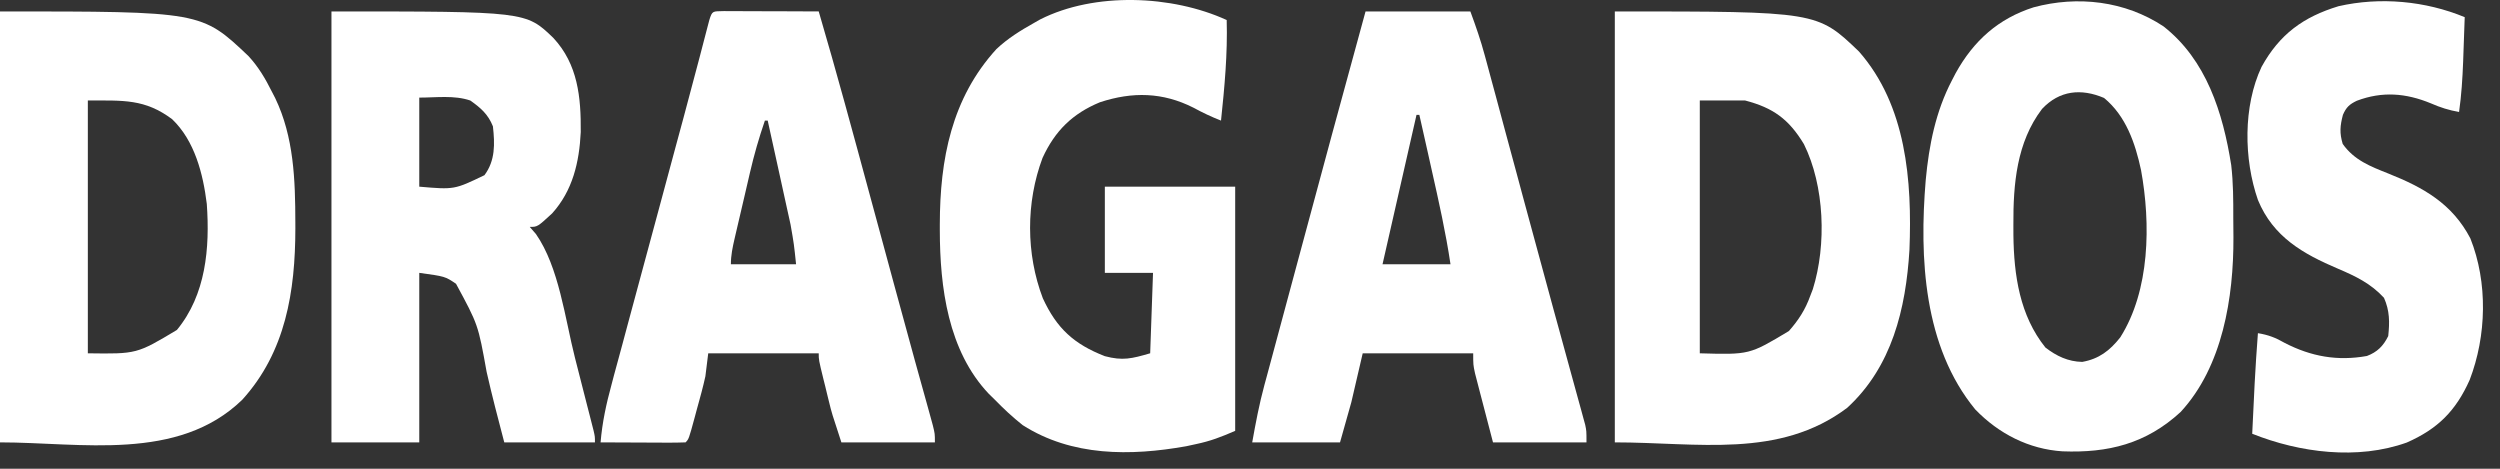 <svg width="96" height="18" viewBox="0 0 96 18" fill="none" xmlns="http://www.w3.org/2000/svg">
<rect x="0" y="0" width="96" height="18" fill="#333333" stroke="none"/>
<g clip-path="url(#clip0_9246_413)">
<path d="M0 0.439C7.733 0.439 7.733 0.439 9.541 2.153C9.926 2.571 10.191 3.02 10.444 3.528C10.485 3.607 10.527 3.686 10.568 3.768C11.285 5.257 11.339 6.916 11.341 8.54C11.342 8.619 11.342 8.698 11.342 8.779C11.338 11.188 10.971 13.513 9.301 15.352C6.831 17.745 3.102 16.987 0 16.987C0 11.526 0 6.065 0 0.439ZM3.373 3.859C3.373 7.062 3.373 10.266 3.373 13.567C5.253 13.593 5.253 13.593 6.793 12.67C7.908 11.315 8.061 9.528 7.941 7.83C7.797 6.669 7.476 5.406 6.609 4.576C5.56 3.795 4.744 3.859 3.373 3.859Z" fill="white"/>
<path d="M62.009 0.439C69.779 0.439 69.779 0.439 71.386 1.98C73.206 4.056 73.427 6.941 73.323 9.595C73.186 11.858 72.651 14.086 70.929 15.663C68.315 17.624 65.192 16.987 62.009 16.987C62.009 11.526 62.009 6.065 62.009 0.439ZM65.272 3.859C65.272 7.062 65.272 10.266 65.272 13.567C67.179 13.622 67.178 13.622 68.693 12.712C69.064 12.293 69.324 11.889 69.514 11.361C69.548 11.276 69.579 11.191 69.613 11.104C70.146 9.4 70.063 7.132 69.27 5.534C68.692 4.576 68.09 4.14 67.013 3.859C66.438 3.859 65.865 3.859 65.272 3.859Z" fill="white"/>
<path d="M83.076 1.011C84.725 2.301 85.36 4.327 85.679 6.34C85.758 7.017 85.76 7.693 85.758 8.373C85.758 8.62 85.76 8.867 85.764 9.115C85.772 11.421 85.351 14.075 83.734 15.822C82.406 17.043 80.952 17.398 79.198 17.331C77.907 17.248 76.751 16.655 75.851 15.724C73.867 13.311 73.698 9.905 73.948 6.912C74.073 5.577 74.329 4.282 74.954 3.086C75 2.995 75.047 2.905 75.096 2.812C75.787 1.561 76.74 0.712 78.09 0.281C79.781 -0.175 81.601 0.036 83.076 1.011ZM78.415 4.182C77.437 5.466 77.306 7.073 77.314 8.636C77.314 8.767 77.314 8.899 77.315 9.034C77.334 10.569 77.557 12.116 78.544 13.345C78.971 13.675 79.418 13.886 79.959 13.897C80.598 13.783 81.015 13.466 81.416 12.958C82.562 11.152 82.591 8.592 82.216 6.533C81.993 5.493 81.635 4.452 80.795 3.761C79.916 3.388 79.086 3.469 78.415 4.182Z" fill="white"/>
<path d="M47.105 0.769C47.142 2.069 47.023 3.34 46.887 4.631C46.518 4.487 46.174 4.323 45.826 4.134C44.651 3.541 43.491 3.514 42.236 3.927C41.185 4.362 40.511 5.023 40.033 6.065C39.393 7.773 39.395 9.749 40.045 11.454C40.579 12.612 41.24 13.215 42.426 13.677C43.111 13.859 43.456 13.773 44.167 13.566C44.203 12.547 44.239 11.528 44.276 10.478C43.666 10.478 43.056 10.478 42.426 10.478C42.426 9.385 42.426 8.293 42.426 7.168C44.077 7.168 45.73 7.168 47.431 7.168C47.431 10.262 47.431 13.357 47.431 16.545C46.887 16.781 46.482 16.938 45.921 17.055C45.798 17.082 45.675 17.108 45.548 17.136C43.413 17.516 41.16 17.531 39.271 16.325C38.881 16.018 38.53 15.687 38.184 15.332C38.114 15.264 38.045 15.196 37.973 15.126C36.403 13.473 36.092 11.03 36.089 8.843C36.089 8.767 36.089 8.69 36.089 8.611C36.093 6.119 36.538 3.775 38.263 1.884C38.7 1.473 39.188 1.171 39.707 0.88C39.785 0.836 39.862 0.791 39.943 0.746C42.034 -0.312 45.007 -0.191 47.105 0.769Z" fill="white"/>
<path d="M12.728 0.439C20.192 0.439 20.192 0.439 21.248 1.456C22.192 2.47 22.312 3.735 22.301 5.072C22.245 6.229 21.991 7.319 21.202 8.194C20.639 8.713 20.639 8.713 20.342 8.713C20.46 8.849 20.46 8.849 20.581 8.988C21.468 10.265 21.697 12.239 22.076 13.728C22.173 14.109 22.271 14.491 22.368 14.872C22.43 15.115 22.492 15.357 22.554 15.6C22.583 15.714 22.614 15.828 22.643 15.945C22.669 16.05 22.696 16.155 22.724 16.263C22.747 16.355 22.771 16.447 22.795 16.542C22.846 16.766 22.846 16.766 22.846 16.987C21.696 16.987 20.548 16.987 19.364 16.987C19.126 16.082 18.892 15.189 18.686 14.278C18.361 12.468 18.361 12.468 17.511 10.897C17.092 10.614 17.092 10.614 16.1 10.478C16.1 12.626 16.1 14.774 16.1 16.987C14.987 16.987 13.874 16.987 12.728 16.987C12.728 11.526 12.728 6.065 12.728 0.439ZM16.1 3.748C16.1 4.877 16.1 6.005 16.1 7.168C17.446 7.284 17.446 7.284 18.603 6.727C19.021 6.166 19.003 5.527 18.928 4.851C18.743 4.388 18.46 4.143 18.058 3.859C17.438 3.649 16.754 3.748 16.1 3.748Z" fill="white"/>
<path d="M27.795 0.426C27.966 0.426 28.136 0.427 28.305 0.428C28.394 0.428 28.484 0.428 28.575 0.429C28.861 0.429 29.147 0.43 29.434 0.432C29.627 0.433 29.82 0.433 30.013 0.433C30.488 0.435 30.964 0.437 31.439 0.439C32.127 2.779 32.762 5.132 33.4 7.486C33.598 8.215 33.795 8.945 33.994 9.674C34.104 10.082 34.216 10.491 34.326 10.899C34.594 11.887 34.864 12.876 35.136 13.863C35.188 14.049 35.24 14.235 35.291 14.421C35.387 14.769 35.483 15.116 35.581 15.463C35.622 15.617 35.665 15.772 35.709 15.926C35.745 16.06 35.782 16.194 35.82 16.331C35.9 16.656 35.9 16.656 35.9 16.987C34.715 16.987 33.529 16.987 32.309 16.987C31.942 15.869 31.942 15.869 31.832 15.422C31.809 15.327 31.785 15.231 31.761 15.133C31.738 15.037 31.715 14.941 31.691 14.842C31.654 14.694 31.654 14.694 31.616 14.543C31.439 13.817 31.439 13.817 31.439 13.567C30.039 13.567 28.639 13.567 27.196 13.567C27.161 13.858 27.124 14.149 27.087 14.449C27.042 14.655 26.992 14.86 26.938 15.063C26.909 15.169 26.881 15.275 26.851 15.384C26.822 15.492 26.792 15.6 26.761 15.711C26.732 15.822 26.701 15.933 26.671 16.047C26.449 16.862 26.449 16.862 26.326 16.987C26.085 16.997 25.843 16.999 25.601 16.998C25.493 16.997 25.493 16.997 25.382 16.997C25.15 16.997 24.919 16.995 24.687 16.994C24.531 16.993 24.374 16.993 24.217 16.992C23.832 16.991 23.447 16.989 23.062 16.987C23.127 16.219 23.279 15.514 23.482 14.772C23.513 14.654 23.545 14.536 23.576 14.414C23.682 14.025 23.787 13.636 23.893 13.247C23.966 12.973 24.04 12.699 24.113 12.426C24.288 11.778 24.463 11.131 24.637 10.483C24.854 9.686 25.068 8.889 25.283 8.092C25.504 7.272 25.725 6.453 25.945 5.635C25.98 5.509 26.014 5.384 26.048 5.255C26.115 5.009 26.181 4.763 26.248 4.517C26.42 3.878 26.591 3.238 26.759 2.597C26.795 2.464 26.829 2.331 26.866 2.194C26.933 1.938 27 1.682 27.066 1.426C27.096 1.313 27.125 1.199 27.156 1.082C27.182 0.982 27.209 0.881 27.236 0.777C27.352 0.396 27.371 0.44 27.795 0.426ZM29.372 4.631C29.145 5.289 28.956 5.947 28.799 6.626C28.768 6.762 28.768 6.762 28.735 6.902C28.69 7.092 28.647 7.282 28.603 7.472C28.536 7.763 28.468 8.054 28.399 8.345C28.356 8.531 28.312 8.716 28.269 8.902C28.248 8.988 28.228 9.075 28.208 9.165C28.131 9.499 28.066 9.802 28.066 10.147C28.893 10.147 29.718 10.147 30.569 10.147C30.489 9.376 30.489 9.376 30.358 8.626C30.338 8.536 30.319 8.445 30.298 8.352C30.278 8.258 30.256 8.164 30.235 8.068C30.213 7.969 30.192 7.87 30.169 7.768C30.102 7.455 30.032 7.143 29.964 6.831C29.917 6.617 29.87 6.404 29.823 6.19C29.71 5.67 29.596 5.151 29.48 4.631C29.445 4.631 29.41 4.631 29.372 4.631Z" fill="white"/>
<path d="M52.437 0.439C53.765 0.439 55.093 0.439 56.462 0.439C56.673 1.011 56.859 1.546 57.016 2.13C57.038 2.206 57.058 2.282 57.079 2.361C57.147 2.611 57.215 2.862 57.282 3.113C57.33 3.292 57.378 3.472 57.428 3.651C57.557 4.131 57.686 4.611 57.815 5.091C57.949 5.589 58.084 6.087 58.219 6.584C58.272 6.785 58.327 6.986 58.381 7.186C58.408 7.286 58.434 7.385 58.462 7.488C58.544 7.79 58.625 8.093 58.708 8.395C59.023 9.566 59.341 10.736 59.662 11.906C59.724 12.135 59.788 12.364 59.851 12.593C60.081 13.437 60.081 13.437 60.314 14.281C60.418 14.658 60.522 15.036 60.625 15.413C60.67 15.578 60.67 15.578 60.717 15.745C60.745 15.845 60.771 15.945 60.799 16.048C60.823 16.134 60.847 16.22 60.871 16.309C60.921 16.546 60.921 16.546 60.921 16.987C59.737 16.987 58.552 16.987 57.331 16.987C57.206 16.504 57.081 16.022 56.95 15.525C56.911 15.373 56.87 15.222 56.83 15.066C56.783 14.886 56.783 14.886 56.736 14.703C56.688 14.519 56.688 14.519 56.64 14.332C56.571 14.008 56.571 14.008 56.571 13.567C55.17 13.567 53.77 13.567 52.328 13.567C52.183 14.186 52.04 14.805 51.892 15.442C51.749 15.952 51.605 16.462 51.457 16.987C50.344 16.987 49.231 16.987 48.085 16.987C48.219 16.236 48.355 15.517 48.553 14.786C48.59 14.649 48.59 14.649 48.628 14.511C48.708 14.212 48.788 13.915 48.869 13.617C48.926 13.405 48.983 13.193 49.04 12.981C49.19 12.418 49.342 11.856 49.494 11.294C49.618 10.831 49.742 10.368 49.868 9.906C50.716 6.748 51.571 3.592 52.437 0.439ZM54.394 4.41C53.748 7.25 53.748 7.25 53.089 10.147C53.951 10.147 54.812 10.147 55.699 10.147C55.518 8.929 55.249 7.735 54.979 6.534C54.932 6.327 54.886 6.121 54.841 5.914C54.728 5.413 54.616 4.911 54.503 4.41C54.468 4.41 54.431 4.41 54.394 4.41Z" fill="white"/>
<path d="M94.645 0.659C94.629 1.101 94.614 1.542 94.598 1.983C94.593 2.107 94.589 2.231 94.585 2.359C94.56 3.013 94.52 3.653 94.428 4.3C94.04 4.233 93.706 4.126 93.347 3.969C92.388 3.573 91.477 3.501 90.502 3.869C90.217 4.006 90.097 4.116 89.968 4.41C89.857 4.838 89.834 5.103 89.96 5.527C90.404 6.155 91.031 6.392 91.716 6.665C93.053 7.198 94.165 7.818 94.862 9.154C95.537 10.85 95.486 12.894 94.836 14.587C94.306 15.775 93.612 16.47 92.419 16.994C90.532 17.671 88.31 17.385 86.485 16.656C86.543 15.367 86.604 14.08 86.704 12.794C87.099 12.858 87.384 12.966 87.731 13.167C88.751 13.694 89.762 13.872 90.889 13.67C91.285 13.521 91.52 13.287 91.708 12.905C91.765 12.371 91.765 11.93 91.545 11.436C91.038 10.885 90.456 10.607 89.78 10.319C88.439 9.749 87.291 9.1 86.705 7.68C86.159 6.115 86.133 4.077 86.844 2.567C87.536 1.313 88.447 0.65 89.798 0.239C91.394 -0.126 93.135 0.034 94.645 0.659Z" fill="white"/>
</g>
<defs>
<clipPath id="clip0_9246_413">
<rect width="96" height="18" fill="white"/>
</clipPath>
</defs>
</svg>
